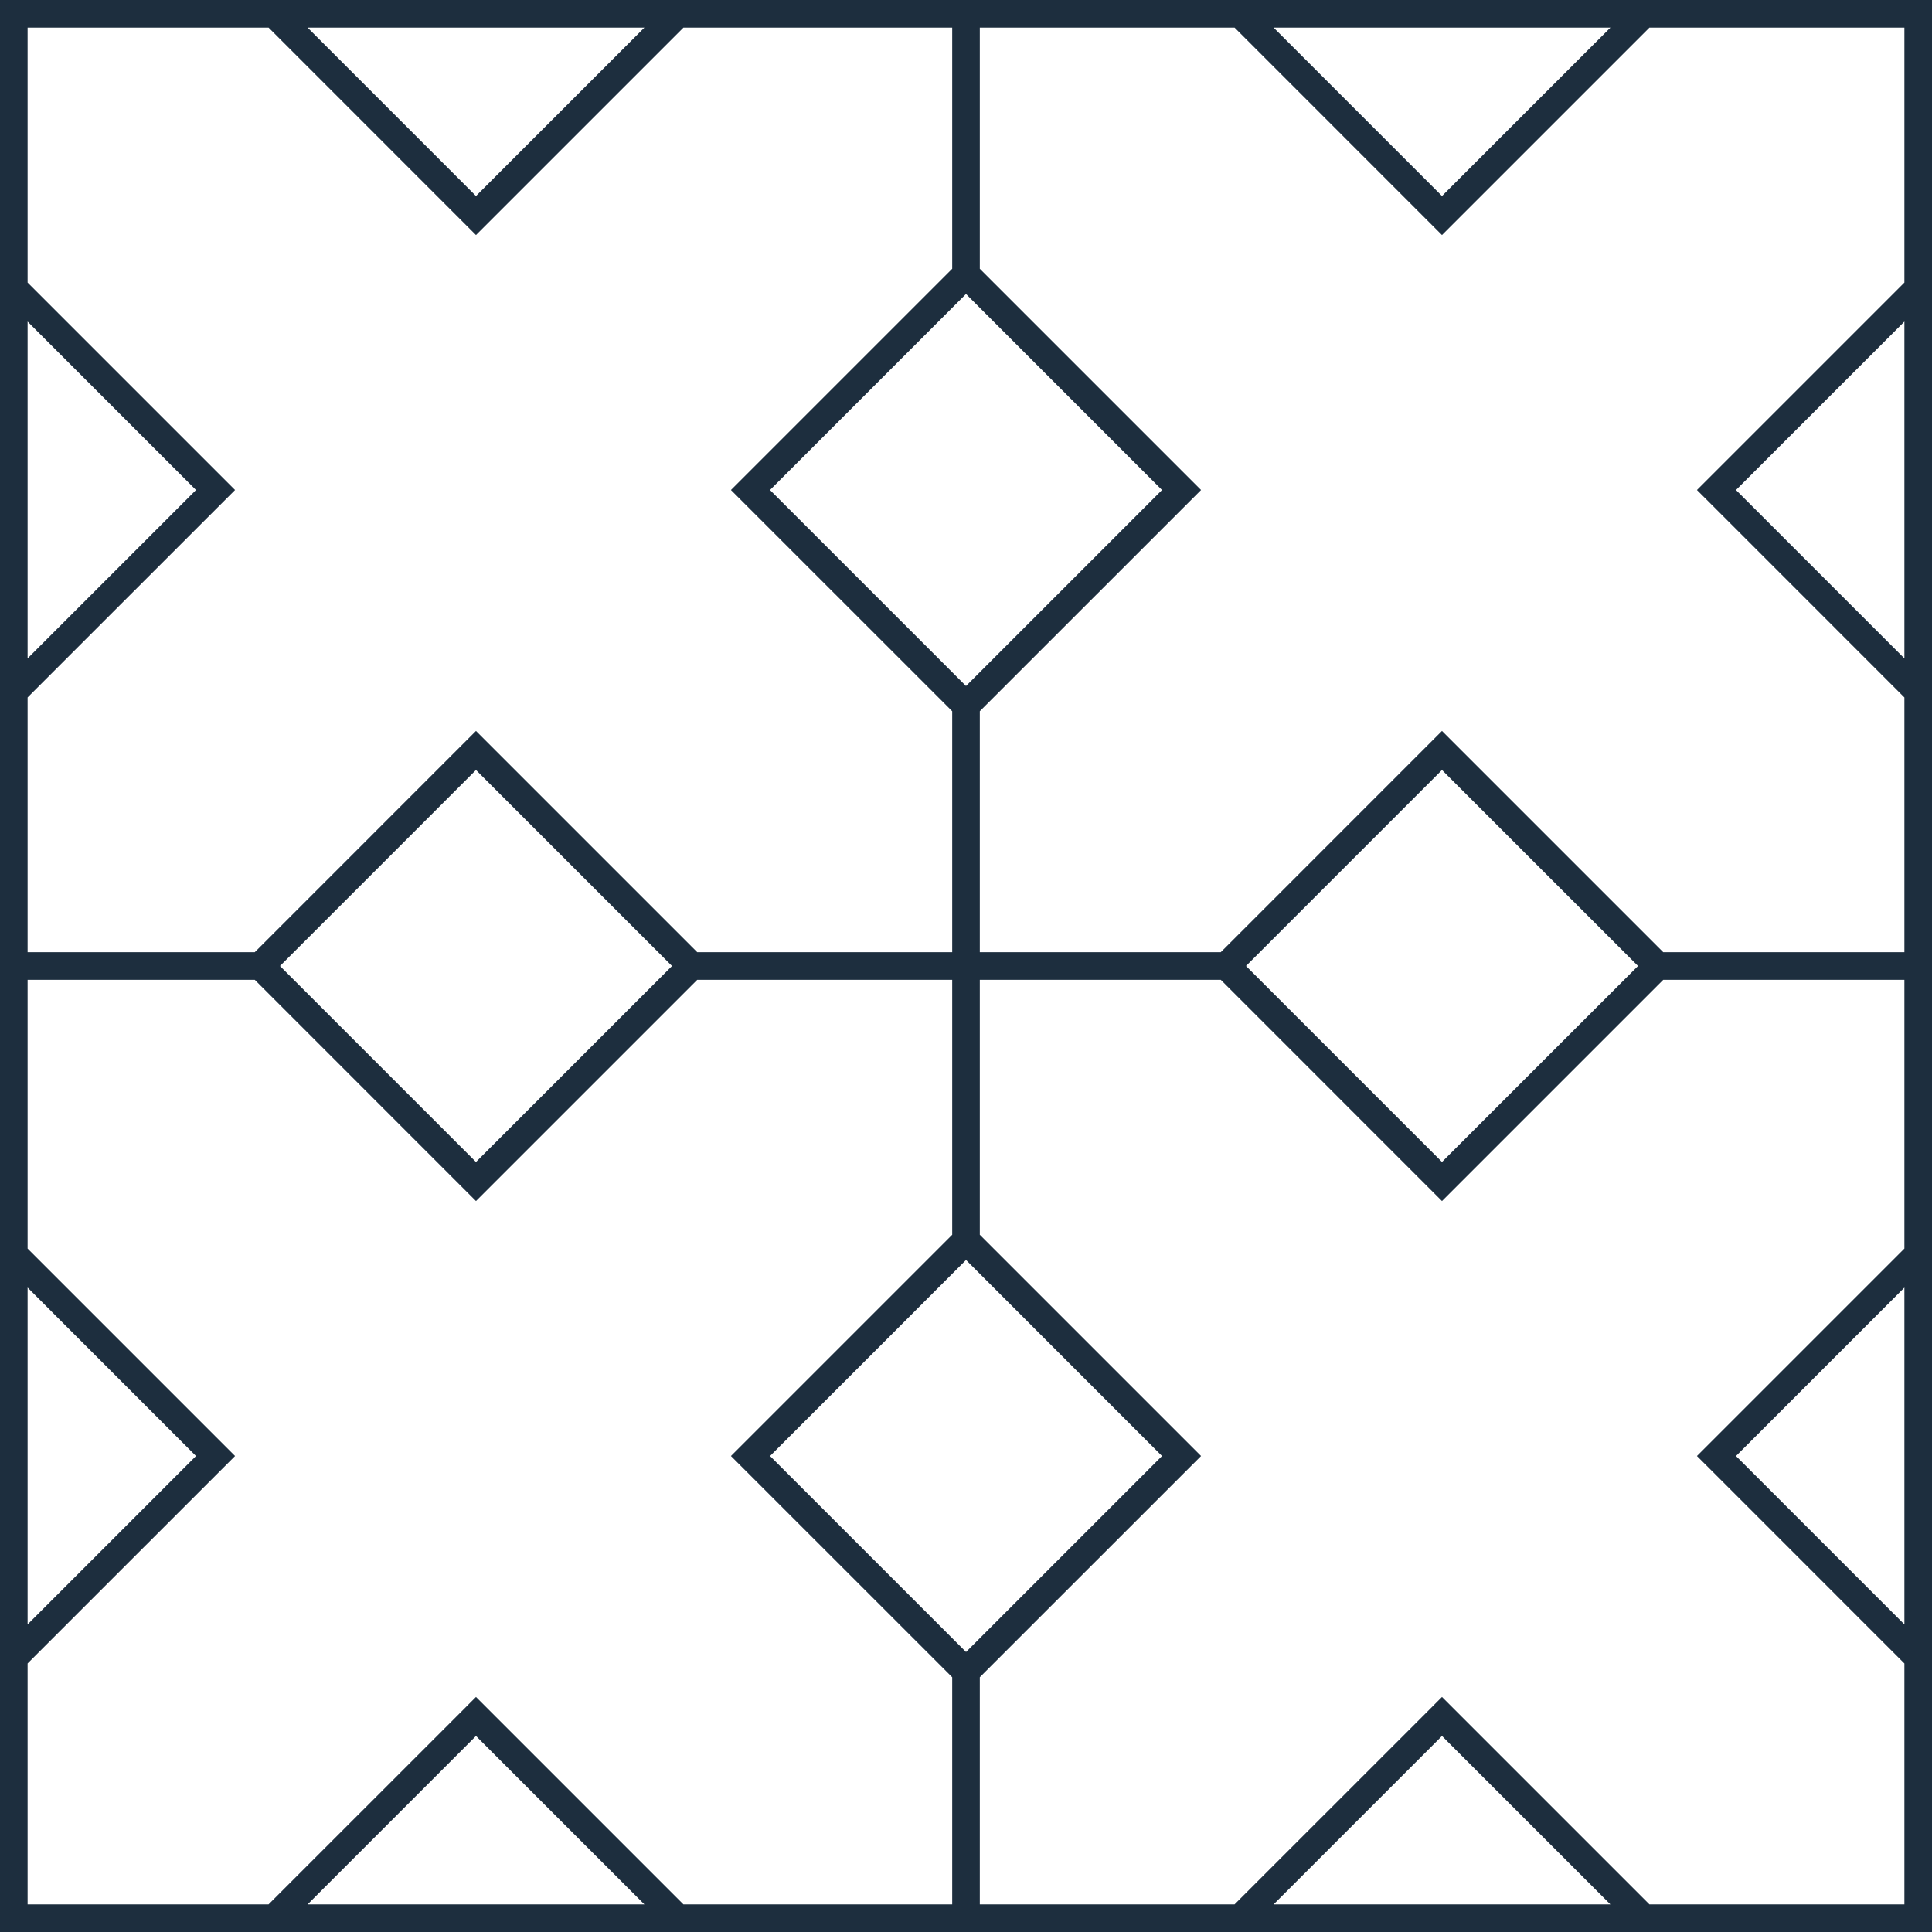 <svg width="70" height="70" fill="none" xmlns="http://www.w3.org/2000/svg"><path fill-rule="evenodd" clip-rule="evenodd" d="M59.762 1l-6.809 6.809-.707.707-.707-.707L44.731 1H35.5v8.738l.207.207 7.102 7.102.707.707-.707.707-7.102 7.101-.207.207V34.5h8.73l.208-.207 7.101-7.102.707-.707.707.707 7.102 7.102.207.207H69v-9.23l-6.809-6.81-.707-.706.707-.707L69 10.238V1h-9.238zM69 11.652l-5.394 5.395-.708.707.708.707L69 23.855V11.652zm1 13.203V70H0V0h70v24.855zM46.145 1l5.394 5.394.707.707.707-.707L58.349 1H46.145zM23.348 1H11.145l5.394 5.394.707.707.707-.707L23.348 1zM9.73 1H1v9.238l6.809 6.809.707.707-.707.707L1 25.269V34.5h8.23l.208-.207 7.101-7.102.707-.707.707.707 7.102 7.102.207.207H34.5v-8.73l-.207-.208-7.102-7.101-.707-.707.707-.707 7.102-7.102.207-.207V1h-9.738l-6.809 6.809-.707.707-.707-.707L9.731 1zM1 35.5v9.738l6.809 6.809.707.707-.707.707L1 60.269V69h8.73l6.81-6.809.706-.707.707.707L24.762 69H34.5v-8.23l-.207-.208-7.102-7.101-.707-.707.707-.707 7.102-7.102.207-.207V35.5h-9.238l-.207.207-7.102 7.102-.707.707-.707-.707-7.101-7.102-.207-.207H1zM35.5 69h9.23l6.81-6.809.706-.707.707.707L59.762 69H69v-8.73l-6.809-6.81-.707-.706.707-.707L69 45.238V35.5h-8.738l-.207.207-7.102 7.102-.707.707-.707-.707-7.101-7.102-.207-.207H35.5v9.238l.207.207 7.102 7.102.707.707-.707.707-7.102 7.101-.207.207V69zM69 46.652l-5.394 5.395-.708.707.708.707L69 58.855V46.652zM58.348 69l-5.395-5.394-.707-.708-.707.708L46.145 69h12.203zm-35 0l-5.395-5.394-.707-.708-.707.708L11.145 69h12.203zM1 58.855l5.394-5.394.707-.707-.707-.707L1 46.651v12.203zm0-35l5.394-5.394.707-.707-.707-.707L1 11.652v12.203zm26.899-6.101l.707.707 5.687 5.687.707.707.707-.707 5.687-5.687.707-.707-.707-.707-5.687-5.688-.707-.707-.707.707-5.687 5.688-.707.707zM17.246 27.899l-.707.707-5.687 5.687-.707.707.707.707 5.687 5.687.707.707.707-.707 5.688-5.687.707-.707-.707-.707-5.688-5.687-.707-.707zM27.9 52.754l.707.707 5.687 5.687.707.707.707-.707 5.687-5.687.707-.707-.707-.707-5.687-5.688-.707-.707-.707.707-5.687 5.688-.707.707zM52.246 42.1l.707-.707 5.688-5.687.707-.707-.707-.707-5.688-5.687-.707-.707-.707.707-5.687 5.687-.707.707.707.707 5.687 5.687.707.707z" fill="#1D2E3E"/></svg>